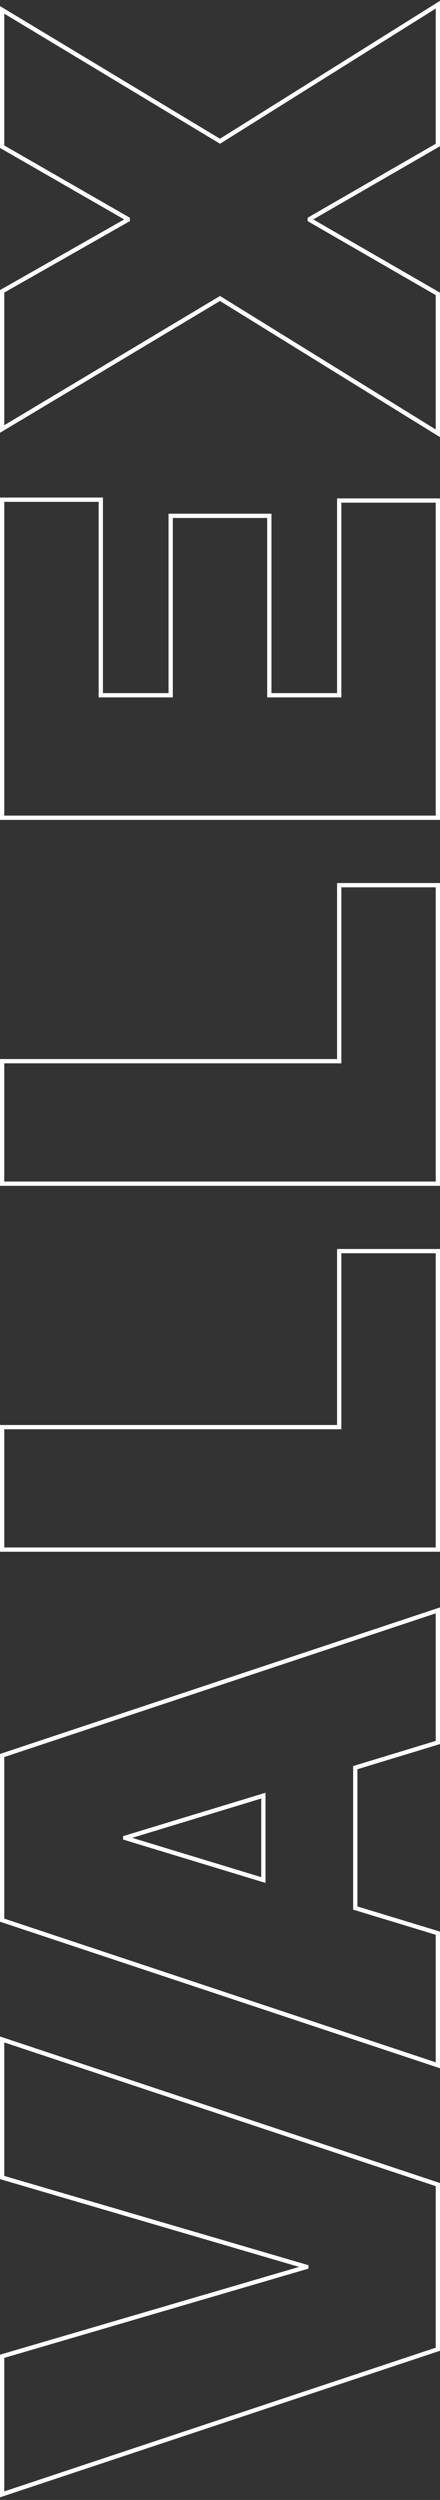 <?xml version="1.0" encoding="UTF-8"?> <svg xmlns="http://www.w3.org/2000/svg" width="103" height="584" viewBox="0 0 103 584" fill="none"><rect x="0" y="0" width="103" height="584" fill="#333333" stroke="none"/><path d="M0.5 550.439L0.859 550.334L71.713 529.582V529.536L0.859 508.784L0.5 508.68L0.5 476.425L1.157 476.644L102.157 510.214L102.5 510.328V548.791L102.157 548.904L1.157 582.475L0.5 582.693L0.5 550.439ZM0.5 410.095L0.843 409.98L101.843 376.411L102.5 376.192V407.052L102.146 407.159L83.168 412.929V445.724L102.146 451.493L102.5 451.601L102.5 482.46L101.843 482.241L0.843 448.672L0.5 448.558L0.5 410.095ZM0.5 333.386H79.406V292.267H102.5V361.996H0.5L0.5 333.386ZM0.5 247.901H79.406L79.406 206.783H102.5L102.5 276.513H0.5L0.5 247.901ZM0.5 116.73H23.594L23.594 162.417H39.953V120.505H63.047V162.417H79.406V116.929H102.5V191.028H0.5L0.5 116.73ZM0.5 68.055L0.753 67.911L29.893 51.368V51.154L0.751 34.414L0.5 34.27L0.5 2.308L1.258 2.764L51.495 32.998L101.735 1.576L102.5 1.098L102.5 33.873L102.25 34.017L72.516 51.154V51.371L102.25 68.509L102.5 68.652V101.223L101.737 100.752L51.495 69.726L1.257 99.763L0.5 100.215L0.5 68.055ZM61.652 439.184V419.469L29.314 429.3V429.353L61.652 439.184Z" stroke="white"></path></svg> 